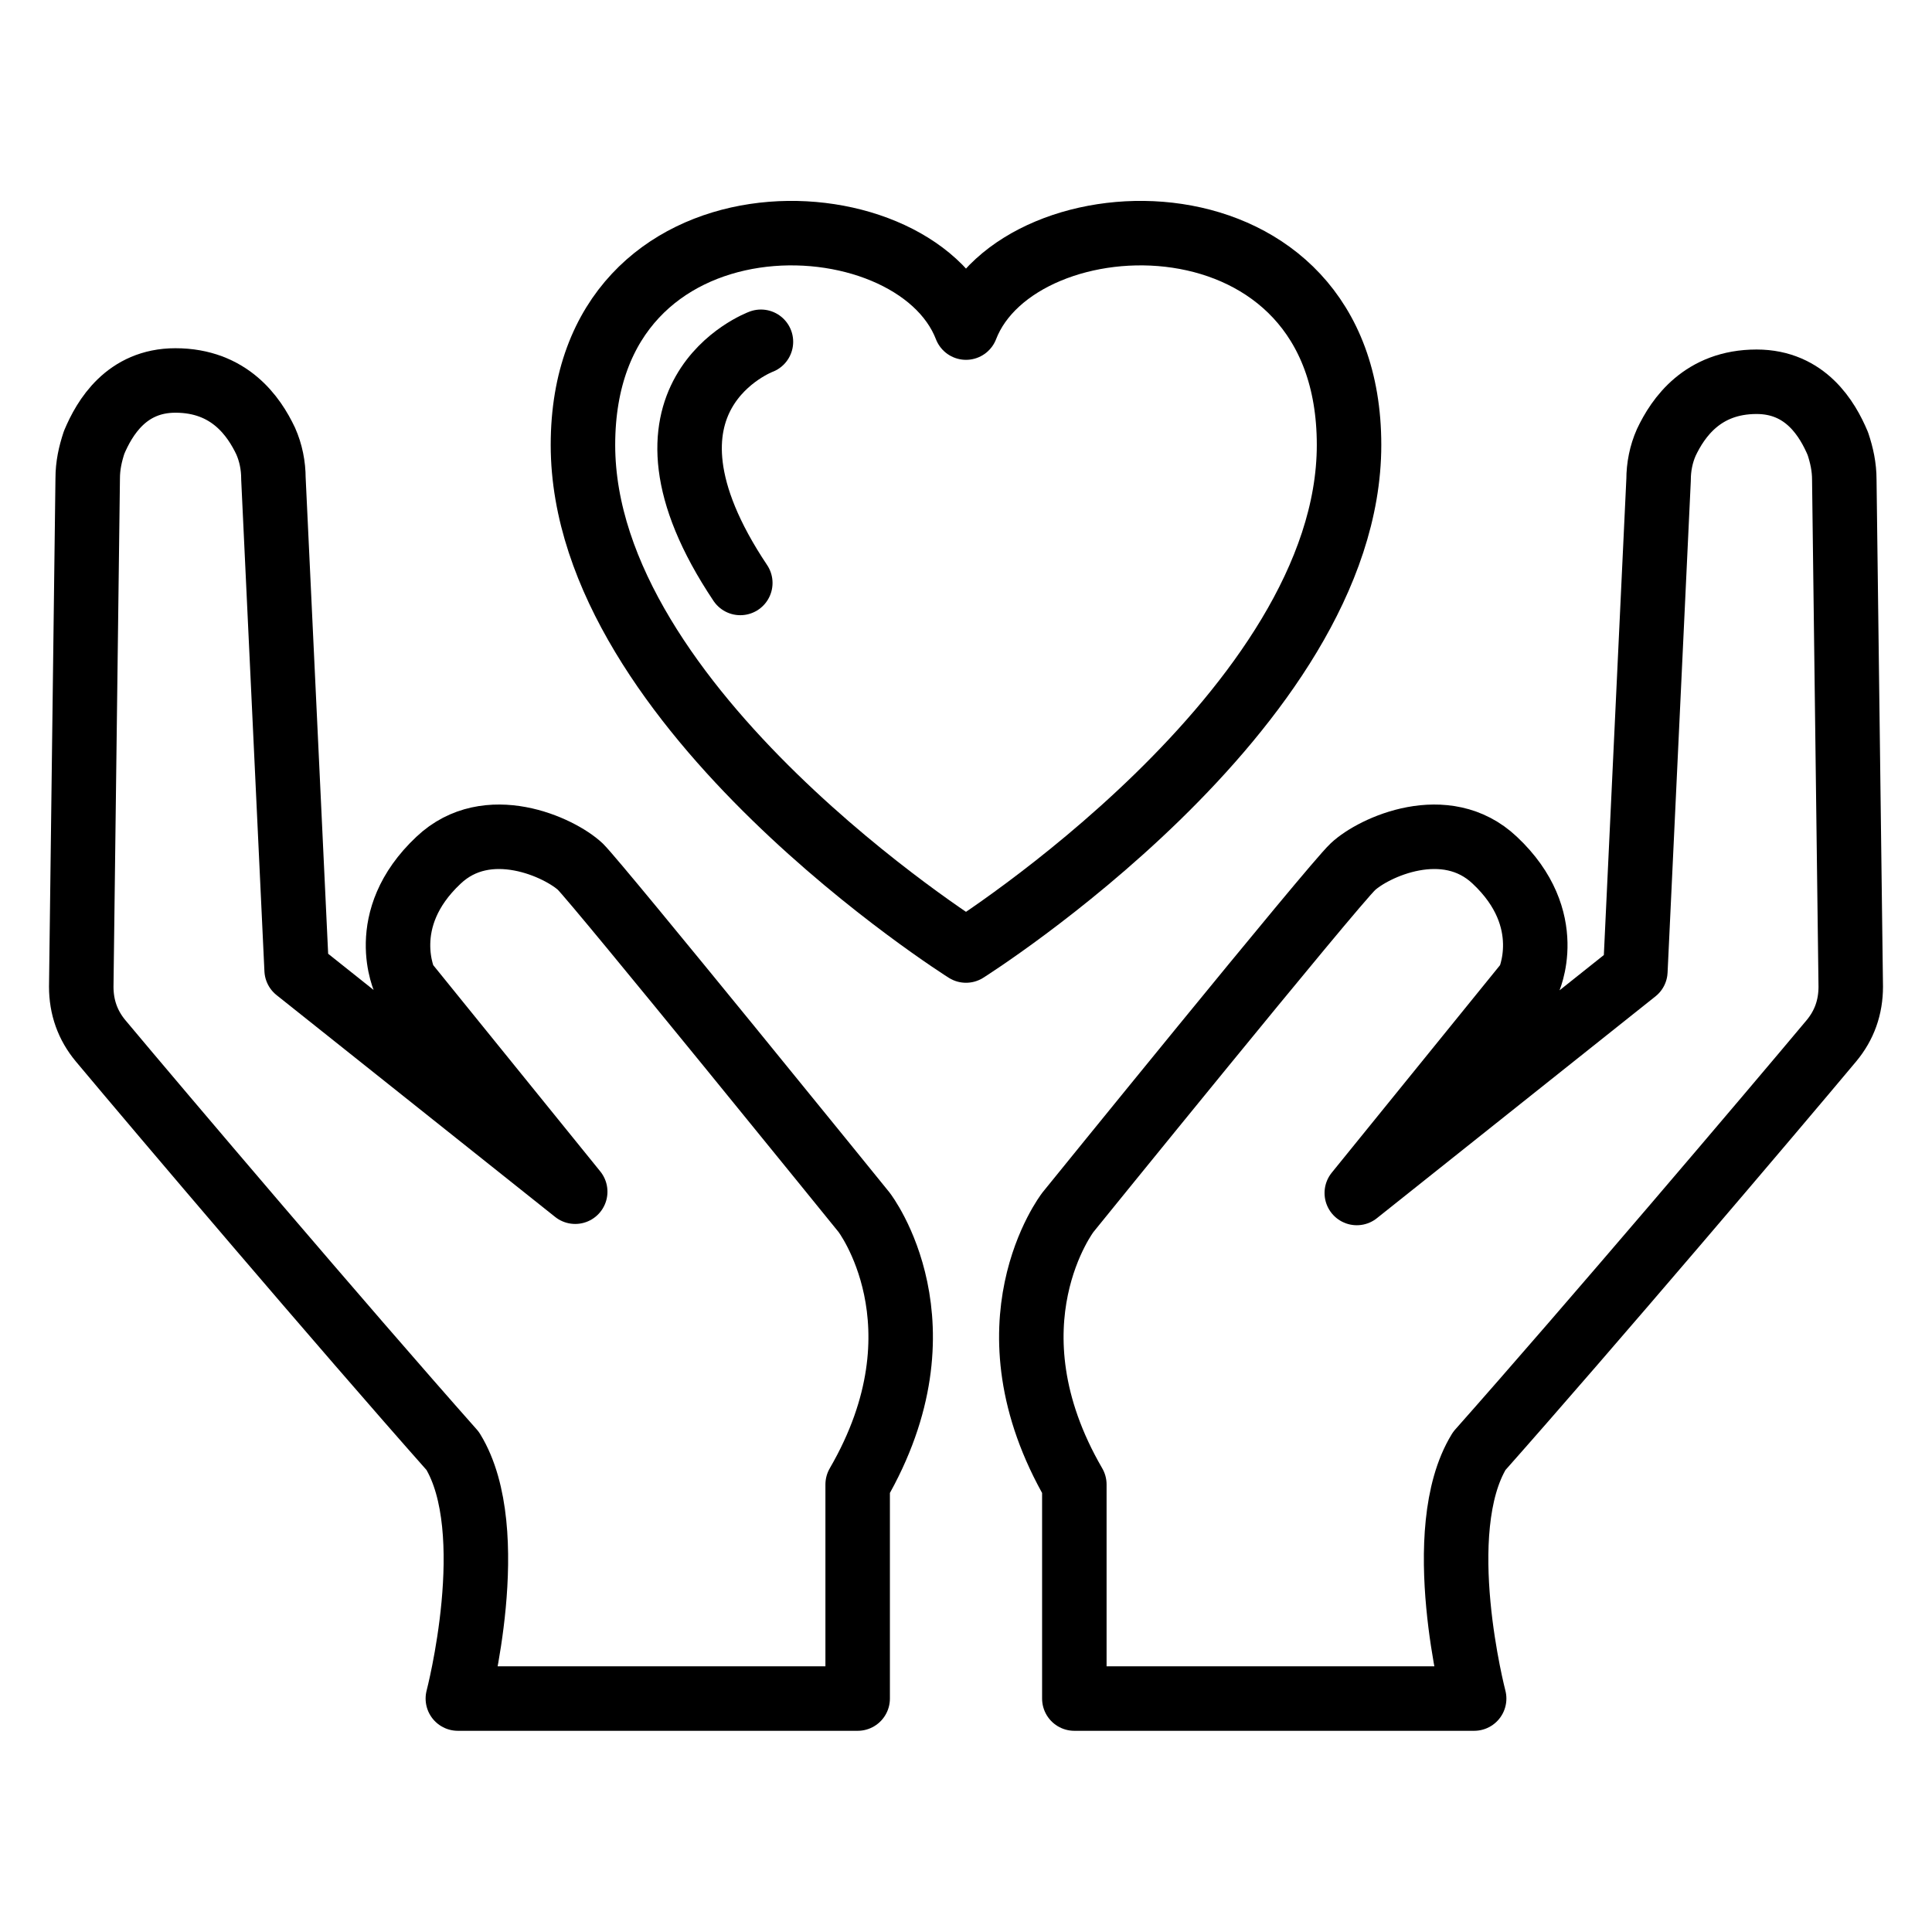 <?xml version="1.0" encoding="UTF-8"?> <svg xmlns="http://www.w3.org/2000/svg" xmlns:xlink="http://www.w3.org/1999/xlink" version="1.1" id="Layer_1" x="0px" y="0px" viewBox="0 0 149.8 149.8" style="enable-background:new 0 0 149.8 149.8;" xml:space="preserve"> <style type="text/css"> .st0{fill:none;stroke:#000000;stroke-width:5;stroke-linejoin:round;stroke-miterlimit:10;} .st1{fill:none;stroke:#000000;stroke-width:5;stroke-linecap:round;stroke-linejoin:round;stroke-miterlimit:10;} </style> <path class="st0" d="M238.6,45.6"></path> <g> <path class="st0" d="M6.3,76.5l0.5-39.4c0-1,0.2-1.9,0.5-2.8c0.8-1.9,2.5-4.8,6.3-4.8c4.2,0,6.1,2.8,7,4.7c0.4,0.9,0.6,1.9,0.6,2.9 l1.8,38.1l21.6,17.2L31.4,76.1c0,0-2.3-4.8,2.6-9.4c3.8-3.6,9.4-1,11,0.5C46.5,68.7,67,94,67,94s6.7,8.7-0.5,21.1v16.6h-31 c0,0,3.4-13-0.4-19.2c-8.6-9.7-22.7-26.3-27.3-31.8C6.8,79.5,6.3,78.1,6.3,76.5z"></path> <path class="st0" d="M143.5,76.5L143,37.2c0-1-0.2-1.9-0.5-2.8c-0.8-1.9-2.5-4.8-6.3-4.8c-4.2,0-6.1,2.8-7,4.7 c-0.4,0.9-0.6,1.9-0.6,2.9l-1.8,38.1l-21.6,17.2l13.3-16.4c0,0,2.3-4.8-2.6-9.4c-3.8-3.6-9.4-1-11,0.5C103.3,68.7,82.8,94,82.8,94 s-6.7,8.7,0.5,21.1v16.6h31c0,0-3.4-13,0.4-19.2c8.6-9.7,22.7-26.3,27.3-31.8C143,79.5,143.5,78.1,143.5,76.5z"></path> <g> <path class="st0" d="M74.9,73.7c0,0,29.7-18.7,29.7-39.2S79,14.8,74.9,25.4C70.8,14.8,45.2,14,45.2,34.5S74.9,73.7,74.9,73.7z"></path> <path class="st1" d="M59,26.5c0,0-11.3,4.2-1.6,18.7"></path> </g> </g> </svg> 